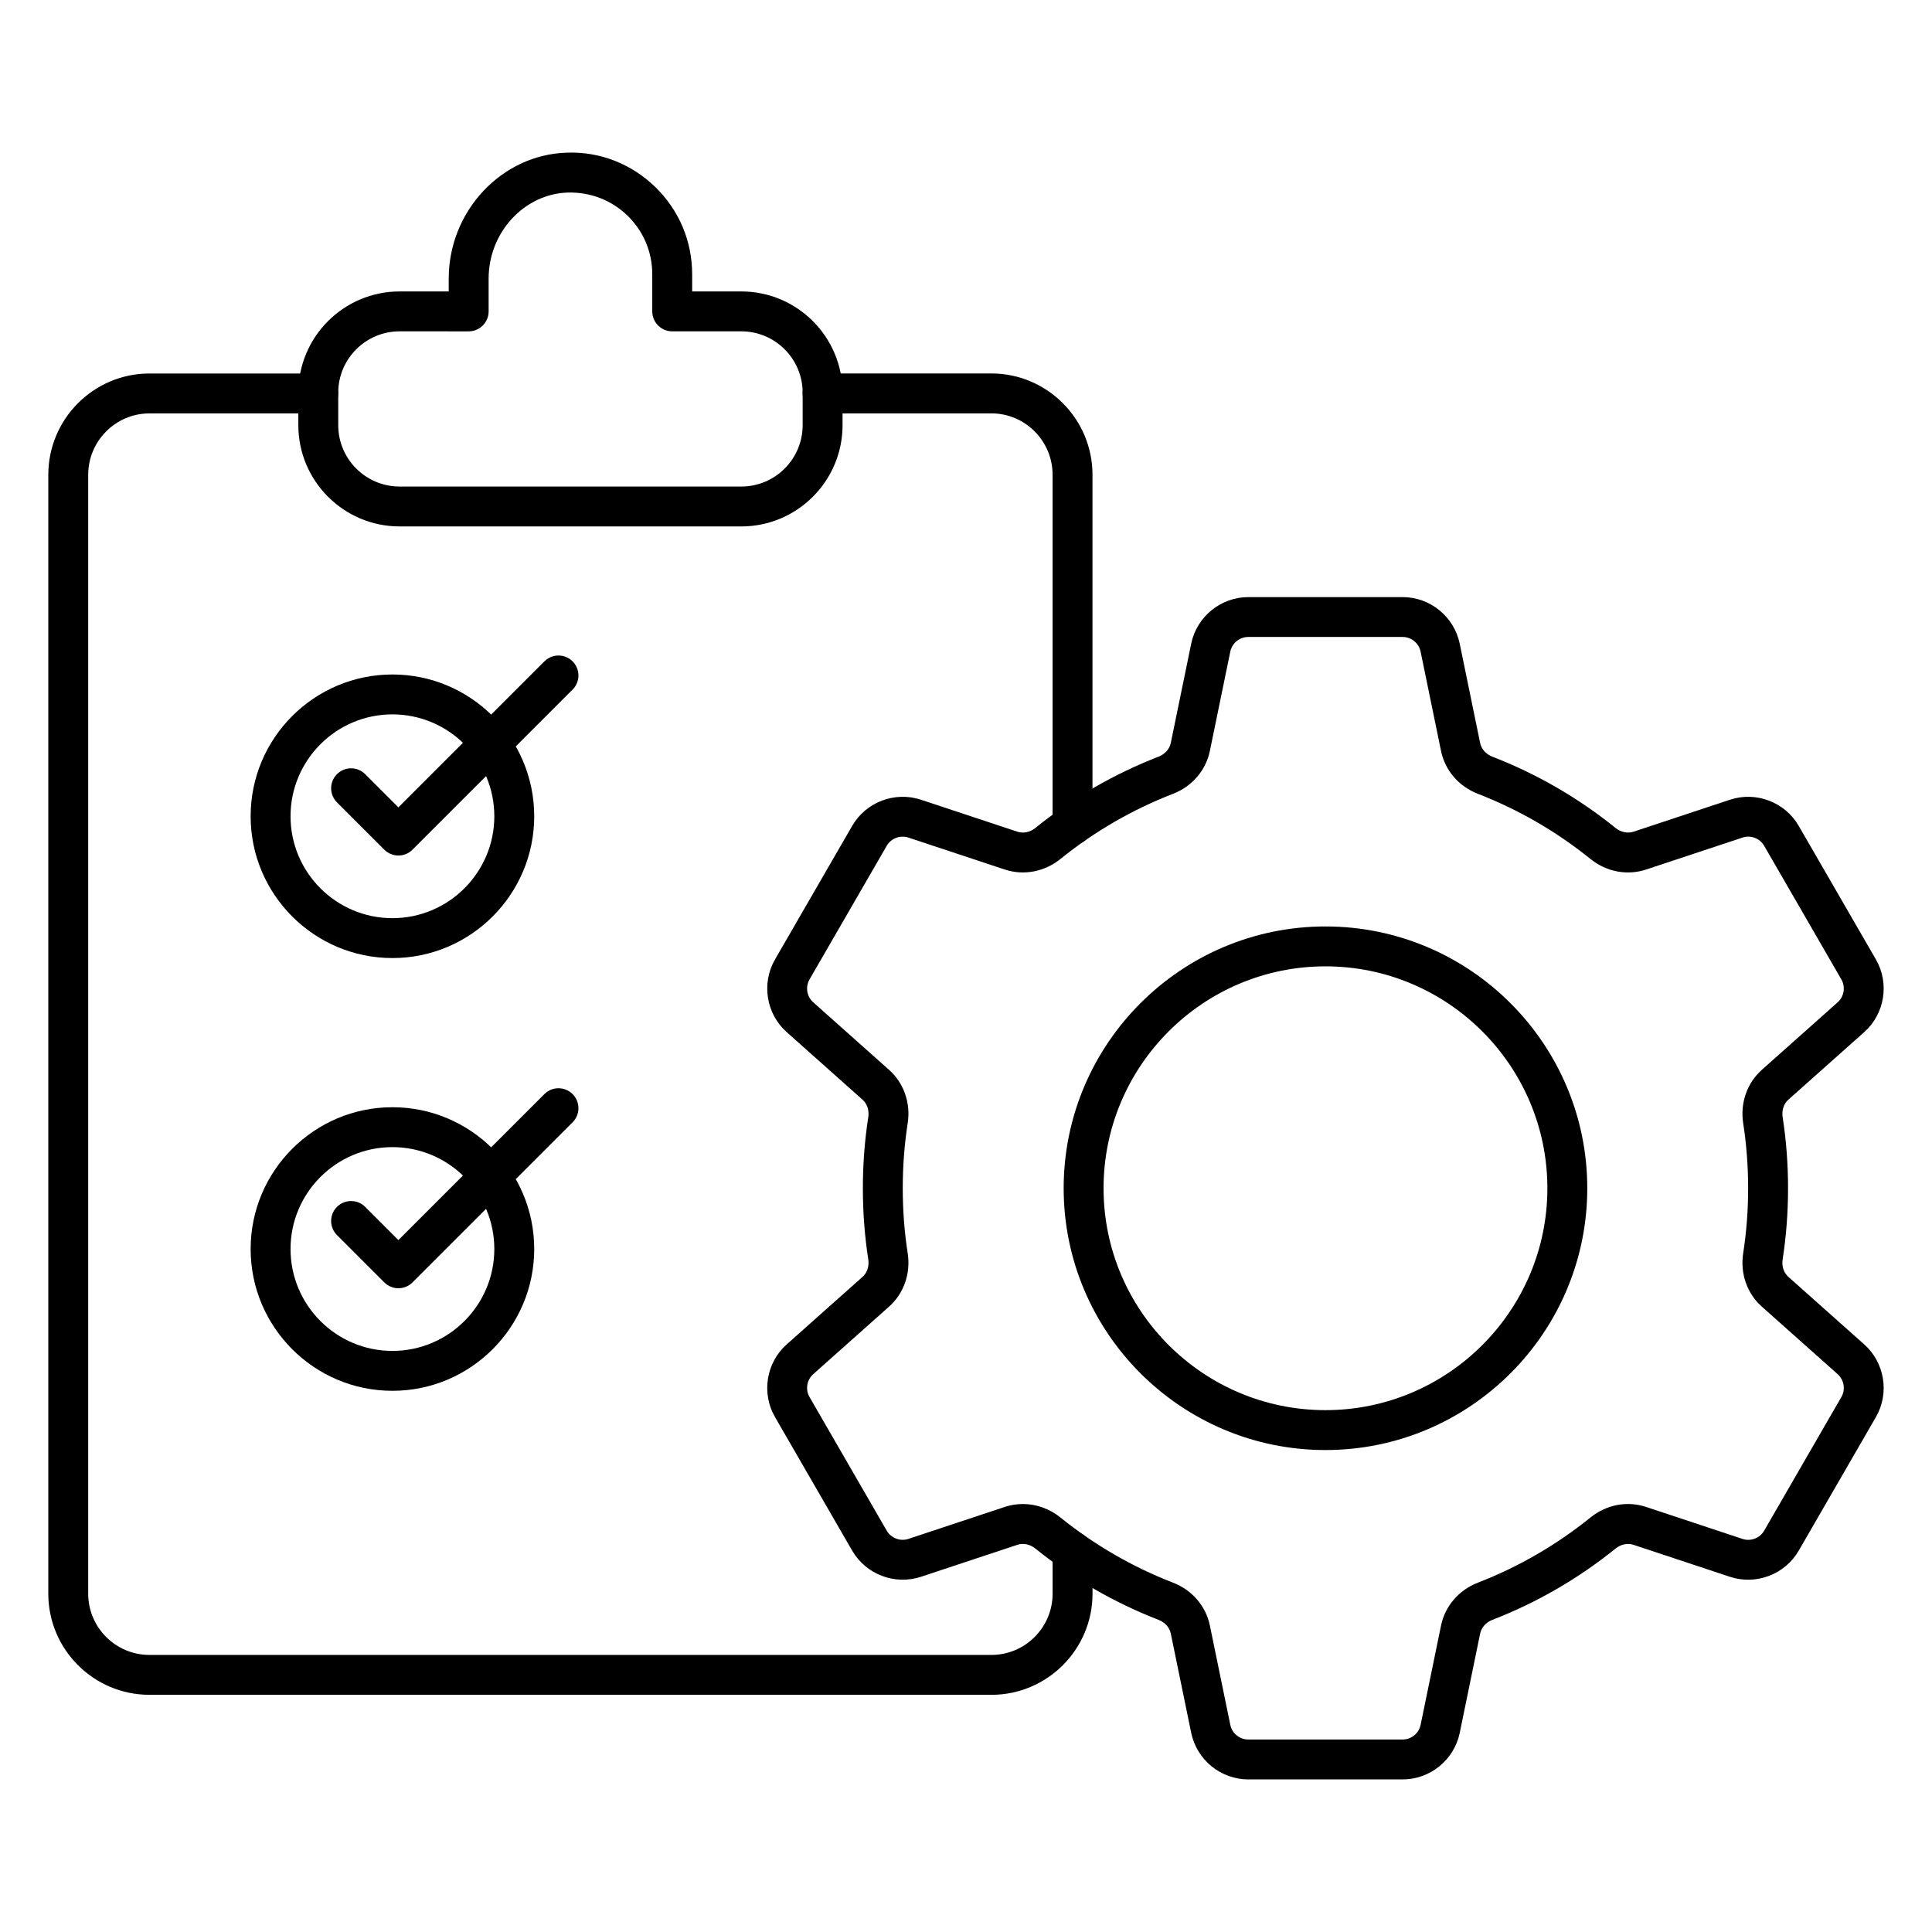 <svg id="Layer_1" enable-background="new 0 0 100 100" height="512" viewBox="0 0 100 100" width="512" xmlns="http://www.w3.org/2000/svg"><path d="m51.313 87.723h-43.578c-2.887 0-5.235-2.349-5.235-5.235v-57.91c0-2.893 2.349-5.246 5.235-5.246h8.736c.57 0 1.033.462 1.033 1.033s-.462 1.033-1.033 1.033h-8.736c-1.748 0-3.17 1.427-3.17 3.181v57.91c0 1.748 1.422 3.17 3.17 3.17h43.578c1.748 0 3.17-1.422 3.17-3.17v-2.179c0-.57.462-1.033 1.033-1.033s1.033.462 1.033 1.033v2.179c0 2.887-2.349 5.235-5.235 5.235z"/><path d="m55.515 43.733c-.57 0-1.033-.462-1.033-1.033v-18.123c0-1.754-1.422-3.181-3.17-3.181h-8.736c-.57 0-1.033-.462-1.033-1.033s.462-1.033 1.033-1.033h8.736c2.887 0 5.235 2.353 5.235 5.246v18.123c0 .57-.462 1.033-1.033 1.033z"/><path d="m38.37 27.248h-17.688c-2.89 0-5.24-2.351-5.24-5.24v-1.683c0-2.89 2.351-5.24 5.24-5.24h2.544v-.667c0-3.495 2.742-6.418 6.113-6.516 1.714-.064 3.346.581 4.577 1.777 1.232 1.197 1.91 2.802 1.91 4.52v.886h2.544c2.889 0 5.24 2.351 5.24 5.24v1.683c0 2.889-2.351 5.24-5.24 5.24zm-17.688-10.098c-1.751 0-3.175 1.424-3.175 3.175v1.683c0 1.751 1.424 3.175 3.175 3.175h17.688c1.751 0 3.175-1.424 3.175-3.175v-1.683c0-1.751-1.424-3.175-3.175-3.175h-3.576c-.57 0-1.033-.462-1.033-1.033v-1.919c0-1.156-.456-2.235-1.284-3.038-.827-.804-1.923-1.221-3.078-1.194-2.265.066-4.108 2.063-4.108 4.452v1.7c0 .57-.462 1.033-1.033 1.033z"/><path d="m72.6 92.102h-7.989c-1.424 0-2.666-1.012-2.954-2.408l-1.057-5.141c-.065-.316-.301-.581-.631-.709-2.304-.892-4.45-2.134-6.379-3.692-.277-.222-.624-.294-.931-.193l-4.99 1.655c-1.352.446-2.849-.122-3.561-1.354l-3.994-6.914c-.713-1.232-.458-2.815.606-3.761l3.924-3.494c.242-.215.352-.553.298-.905-.186-1.194-.28-2.433-.28-3.681 0-1.248.094-2.487.28-3.682.054-.351-.057-.69-.298-.905l-3.924-3.495c-1.063-.946-1.318-2.528-.606-3.761l3.995-6.915c.712-1.233 2.209-1.8 3.561-1.353l4.989 1.654c.309.1.655.03.931-.193 1.93-1.557 4.076-2.799 6.379-3.691.33-.128.566-.393.631-.709l1.057-5.141c.288-1.395 1.53-2.408 2.954-2.408h7.989c1.424 0 2.666 1.012 2.954 2.407l1.057 5.142c.065.317.301.582.631.709 2.304.892 4.45 2.134 6.379 3.691.276.222.624.293.931.193l4.99-1.654c1.349-.448 2.848.121 3.56 1.354l3.995 6.914c.712 1.233.458 2.815-.606 3.761l-3.924 3.494c-.241.215-.352.554-.298.906.186 1.194.28 2.433.28 3.681 0 1.248-.094 2.487-.28 3.682-.054.351.056.69.297.904l3.925 3.495c1.063.946 1.319 2.529.606 3.761l-3.995 6.915c-.711 1.232-2.209 1.8-3.56 1.354l-4.99-1.655c-.306-.101-.655-.03-.931.193-1.928 1.557-4.074 2.798-6.378 3.691-.33.128-.566.393-.631.709l-1.057 5.141c-.288 1.396-1.53 2.408-2.954 2.408zm-19.656-14.254c.69 0 1.376.239 1.942.696 1.764 1.424 3.725 2.559 5.829 3.374.987.382 1.701 1.212 1.908 2.219l1.057 5.141c.091.44.483.759.931.759h7.989c.449 0 .841-.32.931-.759l1.057-5.141c.207-1.007.921-1.836 1.908-2.219 2.104-.815 4.065-1.95 5.827-3.373.826-.667 1.898-.871 2.879-.546l4.99 1.655c.425.142.898-.038 1.121-.427l3.995-6.915c.224-.388.144-.887-.191-1.185l-3.924-3.495c-.767-.682-1.128-1.715-.966-2.764.17-1.091.256-2.223.256-3.365 0-1.142-.086-2.274-.256-3.364-.162-1.048.199-2.082.966-2.765l3.924-3.495c.335-.298.415-.797.191-1.185l-3.995-6.915c-.224-.388-.698-.569-1.121-.426l-4.991 1.654c-.977.323-2.054.12-2.878-.546-1.763-1.423-3.724-2.557-5.828-3.373-.987-.382-1.701-1.212-1.908-2.219l-1.057-5.141c-.091-.44-.483-.759-.931-.759h-7.989c-.449 0-.841.319-.931.759l-1.057 5.141c-.207 1.007-.921 1.837-1.908 2.219-2.103.815-4.064 1.949-5.828 3.373-.825.665-1.9.868-2.878.546l-4.99-1.654c-.425-.14-.897.038-1.122.426l-3.995 6.915c-.224.389-.144.887.191 1.185l3.924 3.495c.767.683 1.128 1.716.966 2.764-.17 1.091-.256 2.223-.256 3.365 0 1.142.086 2.274.256 3.364.162 1.049-.199 2.082-.966 2.765l-3.924 3.494c-.335.299-.415.797-.191 1.185l3.995 6.915c.224.388.697.568 1.122.427l4.99-1.655c.306-.101.621-.151.935-.151zm15.662-2.794c-7.472 0-13.551-6.079-13.551-13.55 0-7.472 6.079-13.551 13.551-13.551s13.551 6.079 13.551 13.551c0 7.472-6.079 13.55-13.551 13.55zm0-25.036c-6.333 0-11.486 5.153-11.486 11.486 0 6.333 5.153 11.485 11.486 11.485s11.486-5.152 11.486-11.485c0-6.333-5.153-11.486-11.486-11.486z"/><path d="m20.312 49.589c-4.047 0-7.339-3.292-7.339-7.339s3.292-7.339 7.339-7.339 7.339 3.292 7.339 7.339-3.292 7.339-7.339 7.339zm0-12.613c-2.908 0-5.274 2.366-5.274 5.274s2.366 5.274 5.274 5.274 5.274-2.366 5.274-5.274-2.366-5.274-5.274-5.274z"/><path d="m20.621 44.282c-.264 0-.528-.101-.73-.303l-2.449-2.449c-.403-.403-.403-1.057 0-1.46.403-.403 1.057-.403 1.46 0l1.719 1.719 7.557-7.557c.403-.403 1.057-.403 1.46 0 .403.403.403 1.057 0 1.46l-8.287 8.287c-.202.202-.466.303-.73.303z"/><path d="m20.312 71.988c-4.047 0-7.339-3.292-7.339-7.339s3.292-7.339 7.339-7.339 7.339 3.293 7.339 7.339-3.292 7.339-7.339 7.339zm0-12.613c-2.908 0-5.274 2.366-5.274 5.274 0 2.908 2.366 5.274 5.274 5.274s5.274-2.366 5.274-5.274c0-2.908-2.366-5.274-5.274-5.274z"/><path d="m20.621 66.68c-.264 0-.528-.101-.73-.303l-2.449-2.449c-.403-.403-.403-1.057 0-1.46.403-.403 1.057-.403 1.46 0l1.719 1.719 7.557-7.557c.403-.403 1.057-.403 1.46 0 .403.403.403 1.057 0 1.46l-8.287 8.287c-.202.202-.466.303-.73.303z"/></svg>
